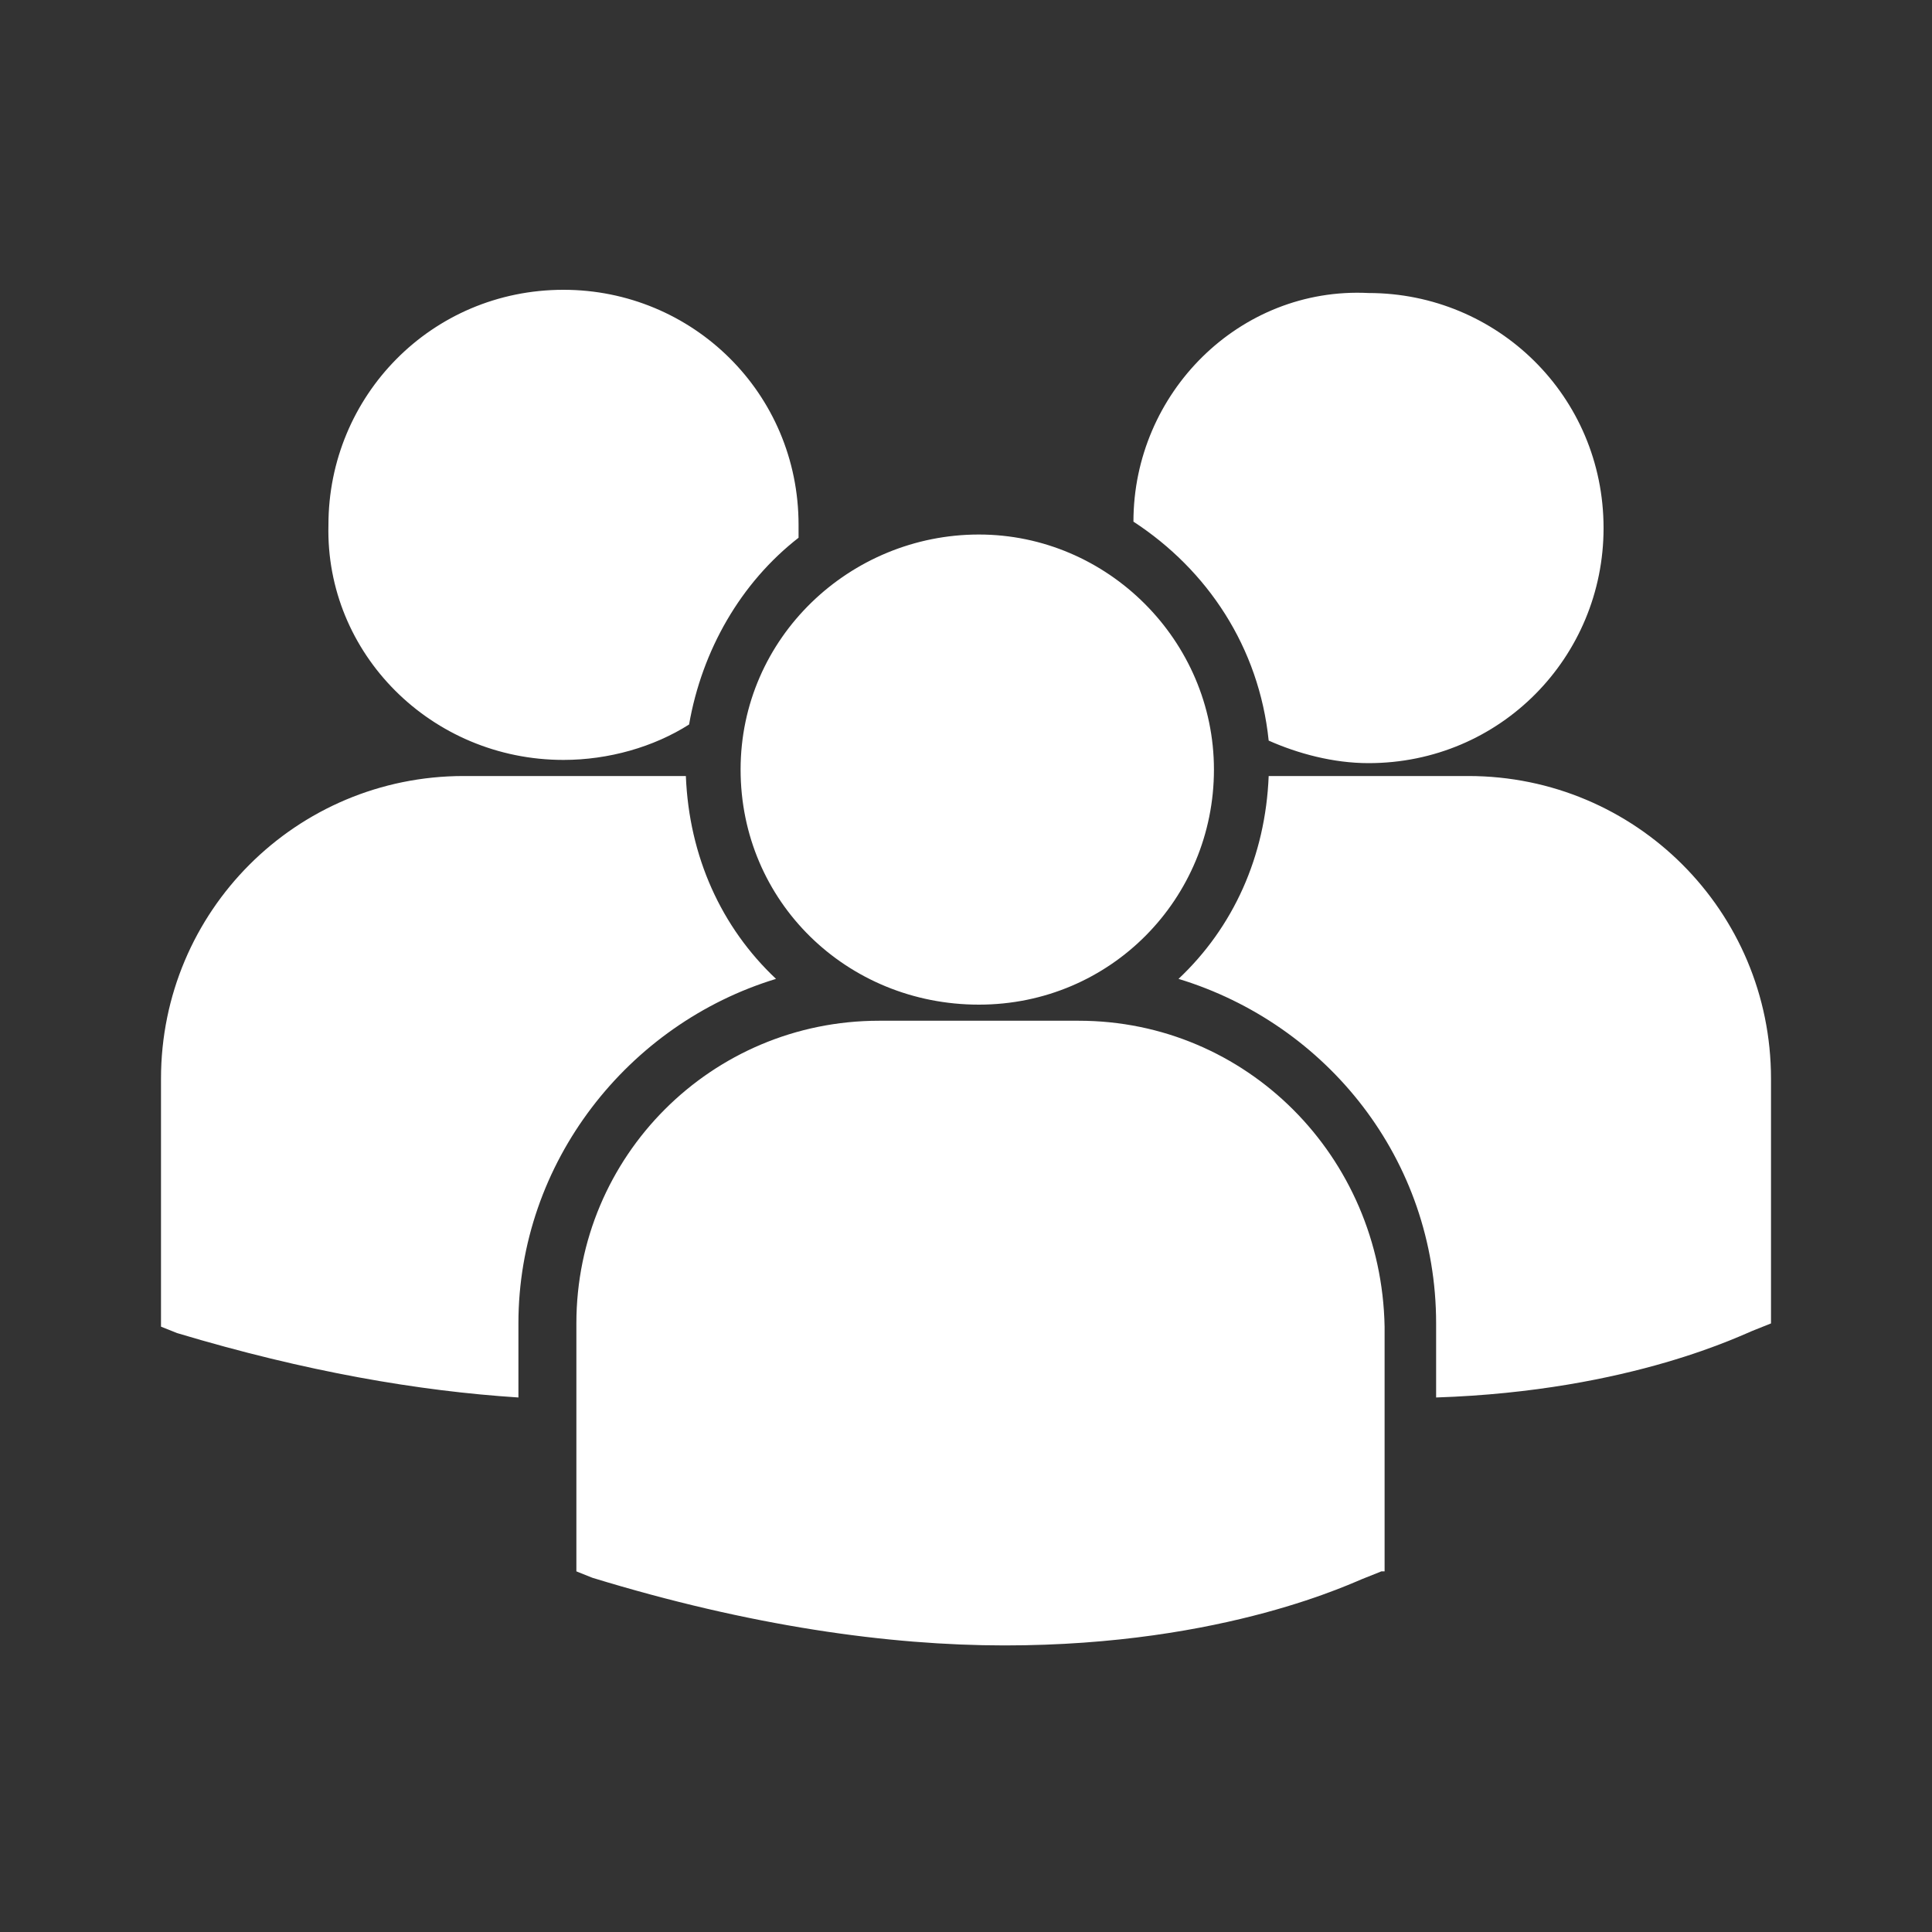<?xml version="1.0" encoding="utf-8"?>
<!-- Generator: Adobe Illustrator 27.8.1, SVG Export Plug-In . SVG Version: 6.00 Build 0)  -->
<svg version="1.1" id="Layer_1" xmlns="http://www.w3.org/2000/svg" xmlns:xlink="http://www.w3.org/1999/xlink" x="0px" y="0px"
	 viewBox="0 0 60 60" style="enable-background:new 0 0 60 60;" xml:space="preserve">
<rect x="0" y="0" width="60" height="60" fill="#333333" stroke="none"/>
<style type="text/css">
	.st0{fill:#F8F7FF;stroke:#2B388D;stroke-width:0.8;stroke-miterlimit:10;}
	.st1{fill:none;stroke:#FFFFFF;stroke-width:0.5;stroke-miterlimit:10;}
	.st2{fill:none;}
	.st3{fill:#2B388D;}
	.st4{fill:#24B04B;stroke:#24B04B;stroke-width:0.8;stroke-miterlimit:10;}
	.st5{fill:none;stroke:#2B388D;stroke-width:0.8;stroke-miterlimit:10;}
	.st6{fill:#FFFFFF;}
	.st7{fill:#51ABE9;}
	.st8{fill:#24B04B;stroke:#24B04B;stroke-width:0.665;stroke-miterlimit:10;}
	.st9{fill:#24B04B;stroke:#24B04B;stroke-width:0.5;stroke-miterlimit:10;}
	.st10{fill:url(#SVGID_1_);}
	.st11{opacity:0.2;}
	.st12{clip-path:url(#SVGID_00000152261147697683806610000004962399303593506994_);}
	.st13{fill:#191E2D;}
	.st14{fill:none;stroke:#1B2429;stroke-width:0.3;stroke-miterlimit:10;}
	.st15{fill:#037BFF;}
	.st16{fill:#1B2429;}
	.st17{fill:#E61B25;}
	.st18{fill:#35AD4A;}
	.st19{fill:#A0A2A5;}
	.st20{fill:#EA1E24;}
	.st21{fill:#F0F0F0;}
	.st22{fill:#FF4B55;}
	.st23{fill:#414796;}
	.st24{fill:#00C600;}
	.st25{fill:#EB1F24;}
	.st26{opacity:0.2;fill:#EB1F24;}
	.st27{opacity:0.4;fill:#EB1F24;}
	.st28{opacity:0.6;fill:#EB1F24;}
	.st29{opacity:0.8;fill:#EB1F24;}
	.st30{fill:#25B14B;}
	.st31{opacity:0.2;fill:#25B14B;}
	.st32{opacity:0.4;fill:#25B14B;}
	.st33{opacity:0.6;fill:#25B14B;}
	.st34{opacity:0.8;fill:#25B14B;}
	.st35{fill:url(#SVGID_00000131343396185061919470000004341081924138606506_);}
	.st36{fill:url(#SVGID_00000119083577148524026930000008554266370555653305_);}
	.st37{clip-path:url(#SVGID_00000161620487319298116160000004583971064534165924_);}
	.st38{fill:url(#SVGID_00000001655808593745008080000014825691952386471077_);}
	.st39{fill:url(#SVGID_00000061464786290059422320000015201748068859370907_);}
	.st40{clip-path:url(#SVGID_00000108295098803255079690000005252008906150600329_);}
	.st41{fill:url(#SVGID_00000056406133054196927030000015433383069123939725_);}
	.st42{fill:url(#SVGID_00000088840527454473509420000002247361401874464134_);}
	.st43{clip-path:url(#SVGID_00000114076079285053597070000008585570043744613013_);}
	.st44{fill:url(#SVGID_00000104692707949433132560000005164552453303735218_);}
	.st45{fill:url(#SVGID_00000011739816432952396330000012425806140071551370_);}
	.st46{fill:#E4E5E6;}
	.st47{fill:none;stroke:#FFFFFF;stroke-width:0.2;stroke-miterlimit:10;}
	.st48{opacity:0.2;fill:#FFFFFF;}
	.st49{fill:url(#SVGID_00000078727817566420226480000016691881325887478436_);}
	.st50{fill:url(#SVGID_00000093869175764568118600000010899104557928574112_);}
	.st51{fill:url(#SVGID_00000108268547283983378170000012518805959463562158_);}
	.st52{fill:#373738;}
	.st53{fill:#515254;}
	.st54{opacity:0.5;}
	.st55{fill:#979797;}
	.st56{fill:#2E2E2E;}
	.st57{fill:#333333;}
	.st58{fill:#545456;}
	.st59{fill:#DDE1E4;}
	.st60{fill:#9F9F9F;}
	.st61{fill:url(#SVGID_00000102521895686624485230000013533734662071156108_);}
	.st62{opacity:0.38;fill:#FFFFFF;}
	.st63{fill:url(#SVGID_00000101802197269160173510000008826904384334696090_);}
	.st64{fill:url(#SVGID_00000078015689283814205250000005249865849080187810_);}
	.st65{fill:url(#SVGID_00000120517255329742519740000017777536997278672817_);}
	.st66{fill:#9A080D;}
	.st67{fill:#ED1C24;}
	.st68{fill:#EC1C24;}
	.st69{fill:#EB1C24;}
	.st70{fill:#EA1C24;}
	.st71{fill:#E91C23;}
	.st72{fill:#E81B23;}
	.st73{fill:#E71B23;}
	.st74{fill:#E61B23;}
	.st75{fill:#E51B22;}
	.st76{fill:#E41B22;}
	.st77{fill:#E31A22;}
	.st78{fill:#E21A22;}
	.st79{fill:#E11A22;}
	.st80{fill:#E01A22;}
	.st81{fill:#DF1A21;}
	.st82{fill:#DE1A21;}
	.st83{fill:#DD1A21;}
	.st84{fill:#DC1921;}
	.st85{fill:#DB1921;}
	.st86{fill:#DA1920;}
	.st87{fill:#D91920;}
	.st88{fill:#D81920;}
	.st89{fill:#D71920;}
	.st90{fill:#D61820;}
	.st91{fill:#D51820;}
	.st92{fill:#D41820;}
	.st93{fill:#D3171F;}
	.st94{fill:#D2171F;}
	.st95{fill:#D1171F;}
	.st96{fill:#D0171F;}
	.st97{fill:#CF171E;}
	.st98{fill:#CE171E;}
	.st99{fill:#CD171E;}
	.st100{fill:#CC171E;}
	.st101{fill:#CB161D;}
	.st102{fill:#CA161D;}
	.st103{fill:#C8161C;}
	.st104{fill:#C7161C;}
	.st105{fill:#C6151B;}
	.st106{fill:#C4151B;}
	.st107{fill:#C2141B;}
	.st108{fill:#C1141B;}
	.st109{fill:#BF131A;}
	.st110{fill:#BE131A;}
	.st111{fill:#BC1319;}
	.st112{fill:#BB1319;}
	.st113{fill:#B91218;}
	.st114{fill:#B71218;}
	.st115{fill:#B61117;}
	.st116{fill:#B41117;}
	.st117{fill:#B21016;}
	.st118{fill:#B01016;}
	.st119{fill:#AF0F15;}
	.st120{fill:#AD0F14;}
	.st121{fill:#AB0E13;}
	.st122{fill:#A90E13;}
	.st123{fill:#A70D12;}
	.st124{fill:#A50C11;}
	.st125{fill:#A20B10;}
	.st126{fill:#A00A0F;}
	.st127{fill:#9E090E;}
	.st128{fill:#9C080D;}
	.st129{fill:#F37355;}
	.st130{fill:#F37254;}
	.st131{fill:#F37153;}
	.st132{fill:#F37052;}
	.st133{fill:#F26E50;}
	.st134{fill:#F26D4F;}
	.st135{fill:#F26B4E;}
	.st136{fill:#F26A4D;}
	.st137{fill:#F2694C;}
	.st138{fill:#F2674A;}
	.st139{fill:#F26649;}
	.st140{fill:#F26448;}
	.st141{fill:#F26347;}
	.st142{fill:#F16145;}
	.st143{fill:#F16044;}
	.st144{fill:#F15F43;}
	.st145{fill:#F15E42;}
	.st146{fill:#F15C41;}
	.st147{fill:#F15B40;}
	.st148{fill:#F1593F;}
	.st149{fill:#F1583E;}
	.st150{fill:#F0563D;}
	.st151{fill:#F0553B;}
	.st152{fill:#F0533A;}
	.st153{fill:#F05239;}
	.st154{fill:#F05138;}
	.st155{fill:#F04F37;}
	.st156{fill:#F04E36;}
	.st157{fill:#F04D36;}
	.st158{fill:#EF4B35;}
	.st159{fill:#EF4A34;}
	.st160{fill:#EF4833;}
	.st161{fill:#EF4632;}
	.st162{fill:#EF4431;}
	.st163{fill:#EF4330;}
	.st164{fill:#EF412F;}
	.st165{fill:#EF3F2E;}
	.st166{fill:#EE3E2D;}
	.st167{fill:#EE3C2C;}
	.st168{fill:#EE3A2C;}
	.st169{fill:#EE382B;}
	.st170{fill:#EE362A;}
	.st171{fill:#EE3429;}
	.st172{fill:#EE3229;}
	.st173{fill:#EE3028;}
	.st174{fill:#EE2E27;}
	.st175{fill:#EE2C27;}
	.st176{fill:#EE2A26;}
	.st177{fill:#EE2826;}
	.st178{fill:#ED2625;}
	.st179{fill:#ED2325;}
	.st180{fill:#ED2024;}
	.st181{fill:#ED1D24;}
	.st182{fill:#FAB8A0;}
	.st183{fill:#F9B69E;}
	.st184{fill:#F9B59D;}
	.st185{fill:#F9B49B;}
	.st186{fill:#F9B39A;}
	.st187{fill:#F9B198;}
	.st188{fill:#F9B097;}
	.st189{fill:#F9AE95;}
	.st190{fill:#F9AD94;}
	.st191{fill:#F8AC92;}
	.st192{fill:#F8AB91;}
	.st193{fill:#F8AA8F;}
	.st194{fill:#F8A98E;}
	.st195{fill:#F8A88D;}
	.st196{fill:#F8A68B;}
	.st197{fill:#F8A58A;}
	.st198{fill:#F8A489;}
	.st199{fill:#F7A387;}
	.st200{fill:#F7A186;}
	.st201{fill:#F7A084;}
	.st202{fill:#F79F83;}
	.st203{fill:#F79E81;}
	.st204{fill:#F79C80;}
	.st205{fill:#F79B7F;}
	.st206{fill:#F79A7D;}
	.st207{fill:#F6997C;}
	.st208{fill:#F6987B;}
	.st209{fill:#F69679;}
	.st210{fill:#F69578;}
	.st211{fill:#F69477;}
	.st212{fill:#F69376;}
	.st213{fill:#F69274;}
	.st214{fill:#F69173;}
	.st215{fill:#F69072;}
	.st216{fill:#F68F71;}
	.st217{fill:#F68D6F;}
	.st218{fill:#F68C6E;}
	.st219{fill:#F58B6D;}
	.st220{fill:#F58A6C;}
	.st221{fill:#F5896B;}
	.st222{fill:#F58769;}
	.st223{fill:#F48668;}
	.st224{fill:#F48567;}
	.st225{fill:#F48466;}
	.st226{fill:#F48264;}
	.st227{fill:#F48163;}
	.st228{fill:#F48062;}
	.st229{fill:#F47F61;}
	.st230{fill:#F47D5F;}
	.st231{fill:#F47C5E;}
	.st232{fill:#F47B5D;}
	.st233{fill:#F47A5C;}
	.st234{fill:#F4795B;}
	.st235{fill:#F37759;}
	.st236{fill:#F37658;}
	.st237{fill:#F37557;}
	.st238{fill:#F37456;}
	.st239{fill:#A4C639;}
	.st240{fill:none;stroke:#A4C639;stroke-width:0.687;stroke-linecap:round;stroke-linejoin:round;stroke-miterlimit:43.83;}
	.st241{fill:none;stroke:#000000;stroke-width:2.026;stroke-linecap:round;stroke-linejoin:round;}
	.st242{fill:#EEEEEE;stroke:#020202;stroke-width:2.026;stroke-miterlimit:10;}
	.st243{fill:#0E0E17;stroke:#020202;stroke-width:2.026;stroke-miterlimit:10;}
	.st244{fill:#1A1C21;}
</style>
<g>
	<path class="st6" d="M35.2,16.2c2.3,1.5,3.9,3.9,4.2,6.8c0.9,0.4,2,0.7,3.1,0.7c4.1,0,7.3-3.3,7.3-7.3c0-4.1-3.3-7.3-7.3-7.3
		C38.5,8.9,35.2,12.2,35.2,16.2z M30.4,31.2c4.1,0,7.3-3.3,7.3-7.3s-3.3-7.3-7.3-7.3S23,19.8,23,23.9S26.3,31.2,30.4,31.2z
		 M33.5,31.7h-6.2c-5.2,0-9.4,4.2-9.4,9.4v7.6l0,0.1l0.5,0.2c4.9,1.5,9.2,2.1,12.8,2.1c6.9,0,10.9-2,11.2-2.1l0.5-0.2h0.1v-7.6
		C42.9,35.9,38.7,31.7,33.5,31.7z M45.6,24.1h-6.2c-0.1,2.5-1.1,4.7-2.8,6.3c4.6,1.4,8,5.6,8,10.7v2.3c6.1-0.2,9.6-2,9.9-2.1
		l0.5-0.2H55v-7.6C55,28.3,50.8,24.1,45.6,24.1z M17.5,23.6c1.4,0,2.8-0.4,3.9-1.1c0.4-2.3,1.6-4.4,3.4-5.8c0-0.1,0-0.3,0-0.4
		c0-4.1-3.3-7.3-7.3-7.3c-4.1,0-7.3,3.3-7.3,7.3C10.1,20.3,13.4,23.6,17.5,23.6z M24.1,30.4c-1.7-1.6-2.7-3.8-2.8-6.3
		c-0.2,0-0.5,0-0.7,0h-6.2c-5.2,0-9.4,4.2-9.4,9.4v7.6l0,0.1l0.5,0.2c4,1.2,7.5,1.8,10.6,2v-2.3C16.1,36.1,19.5,31.8,24.1,30.4z"/>
</g>
</svg>
